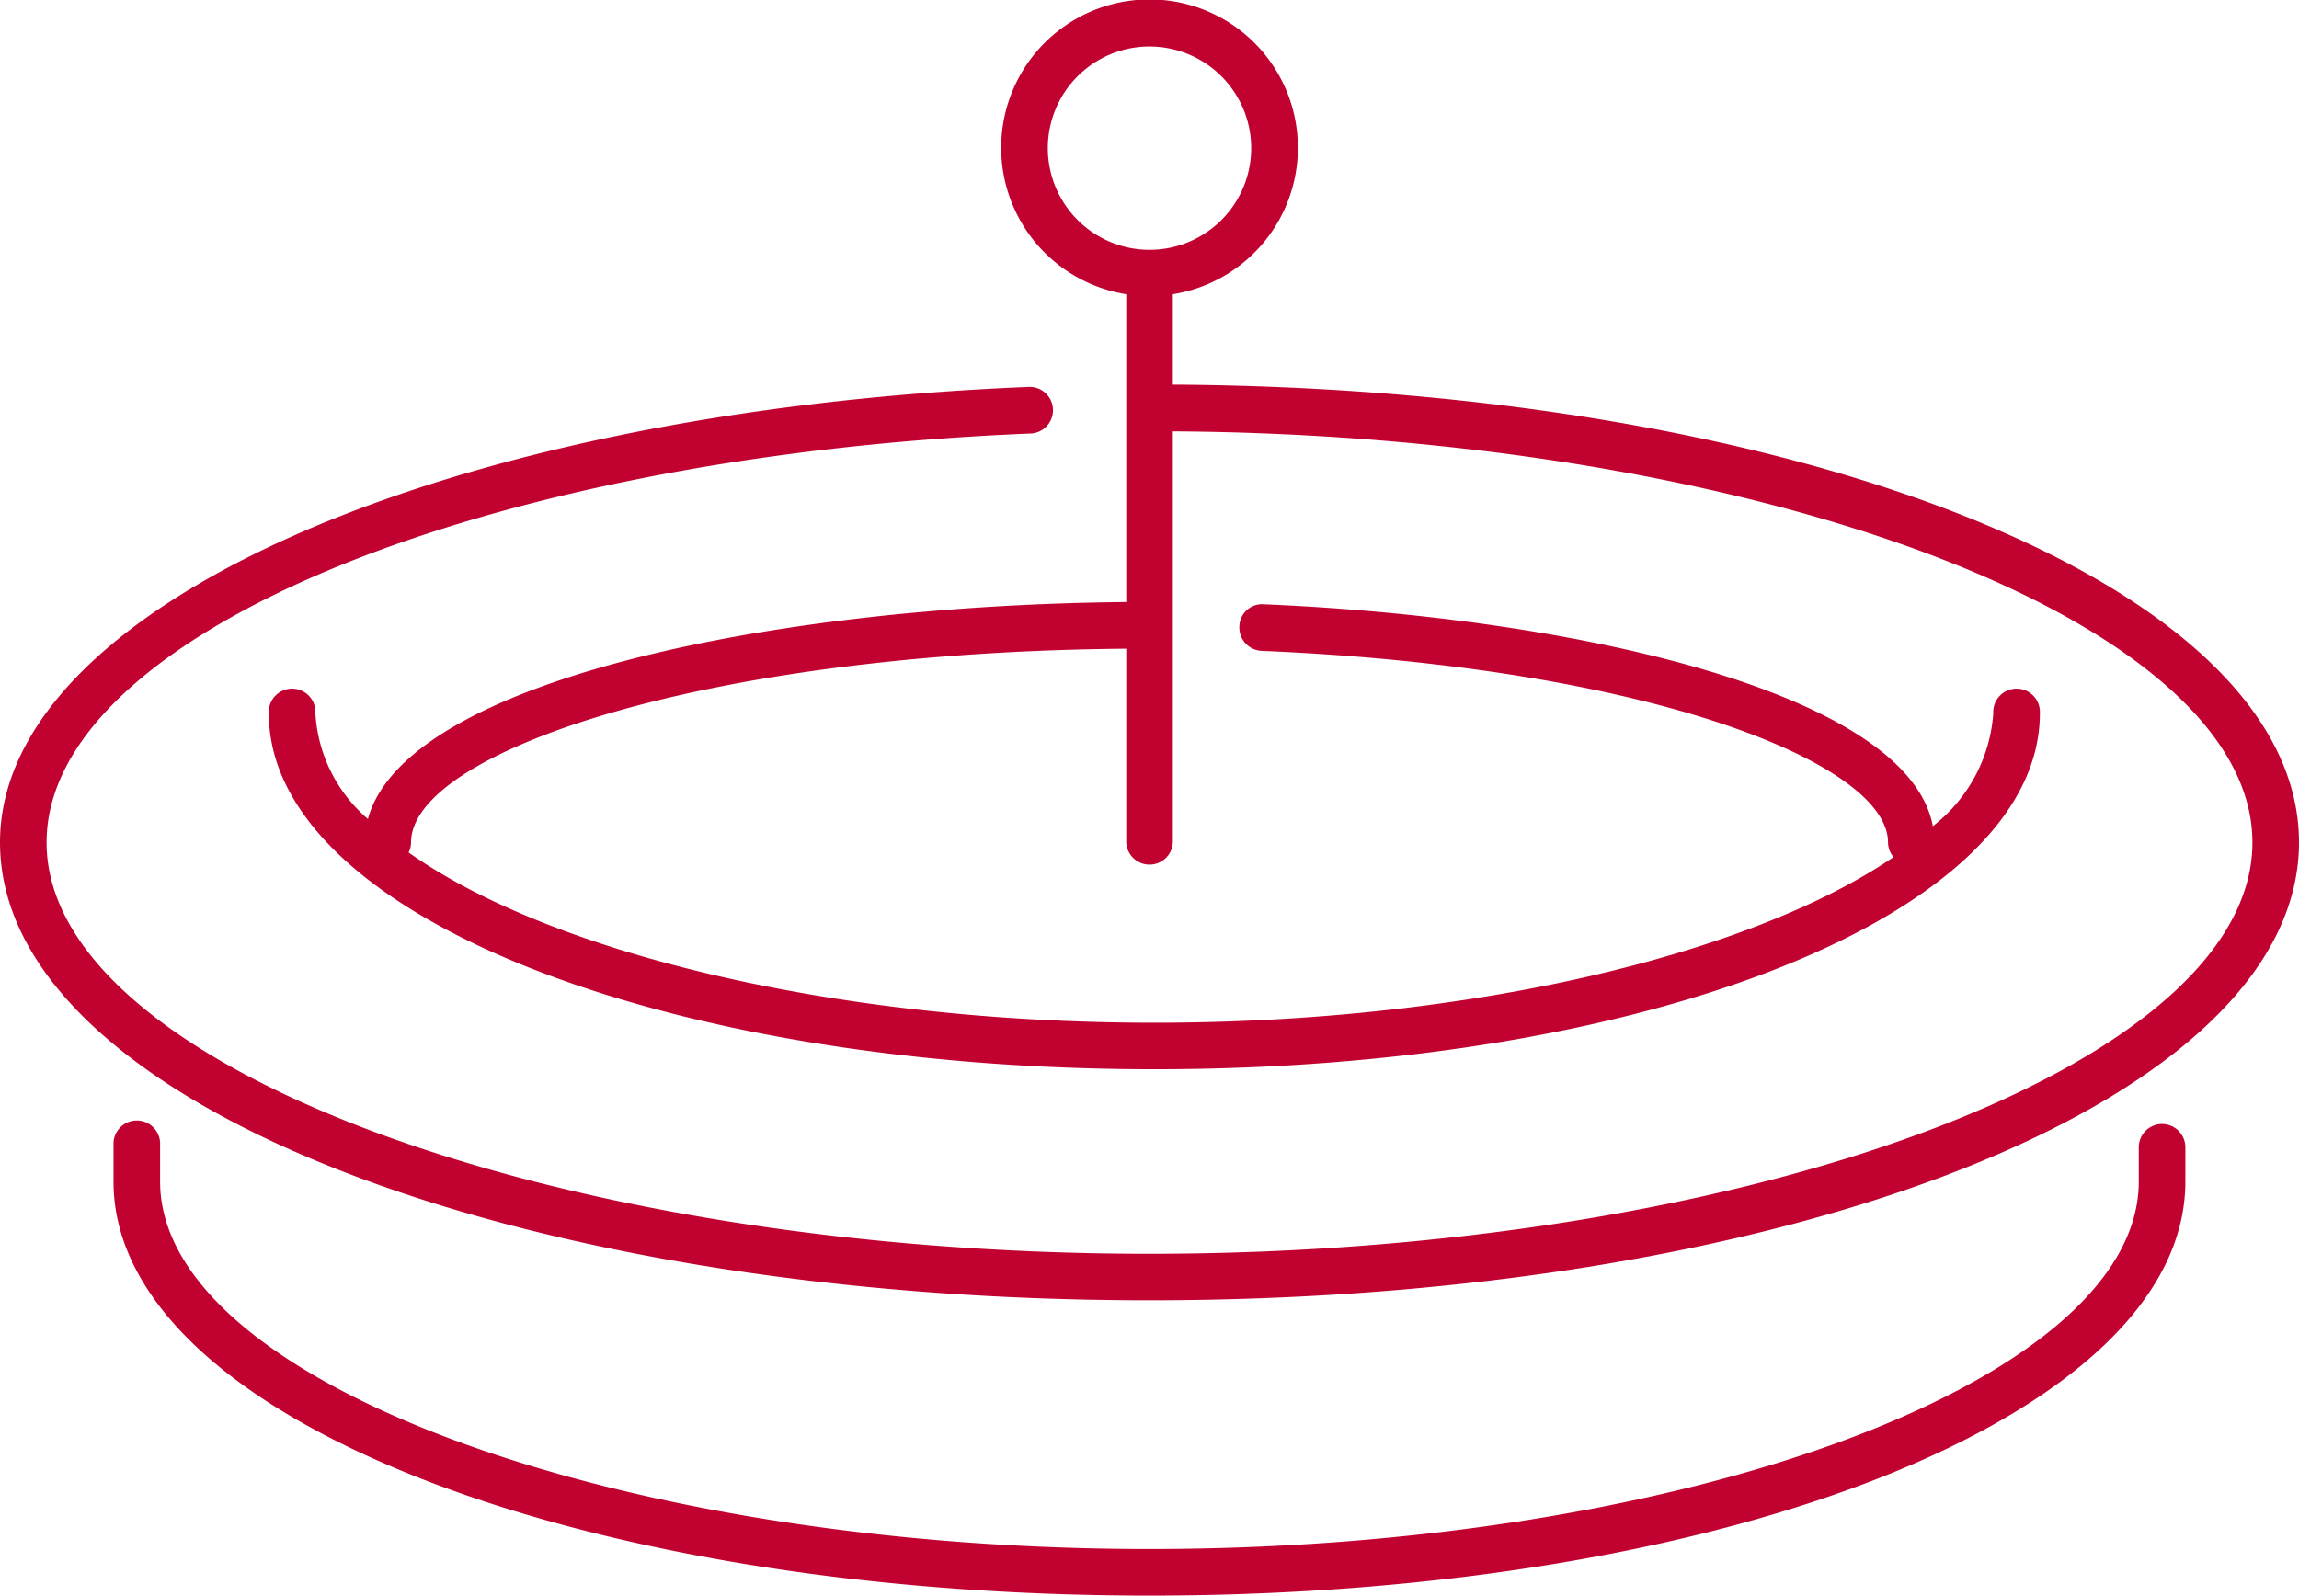 <svg xmlns="http://www.w3.org/2000/svg" width="35.382" height="24.566" viewBox="0 0 35.382 24.566">
  <g id="icon_roulette" data-name="icon roulette" transform="translate(0 0)">
    <path id="Pfad_23588" data-name="Pfad 23588" d="M429.042,14.868V13.474a2.283,2.283,0,1,0-.717,0v4.739c-5.447.049-11.091,1.213-11.671,3.339a2.315,2.315,0,0,1-.808-1.628.359.359,0,1,0-.717,0c0,3.074,5.986,5.481,13.629,5.481S442.386,23,442.386,19.924a.359.359,0,1,0-.717,0,2.412,2.412,0,0,1-.93,1.739c-.388-2.06-5.518-3.213-10.3-3.416a.35.35,0,0,0-.373.343.359.359,0,0,0,.343.374c5.954.252,9.64,1.728,9.64,2.951a.351.351,0,0,0,.085.224c-2.2,1.5-6.527,2.55-11.376,2.55-4.925,0-9.309-1.081-11.477-2.621a.349.349,0,0,0,.037-.153c0-1.388,4.5-2.93,11.007-2.984v2.984a.359.359,0,0,0,.717,0V15.585c9.035.059,16.615,2.933,16.615,6.329,0,3.432-7.773,6.332-16.974,6.332s-16.974-2.9-16.974-6.332c0-3.181,6.647-5.946,15.133-6.295a.359.359,0,1,0-.03-.717c-9.019.371-15.82,3.385-15.82,7.011,0,3.953,7.771,7.049,17.691,7.049s17.691-3.1,17.691-7.049c0-3.915-7.59-6.988-17.332-7.047m-1.924-3.64a1.565,1.565,0,1,1,1.565,1.565,1.567,1.567,0,0,1-1.565-1.565" transform="translate(-410.992 -8.945)" fill="#c10230"/>
    <path id="Pfad_23589" data-name="Pfad 23589" d="M446.175,45.1a.359.359,0,0,0-.359.359v.527c0,3.066-6.973,5.657-15.226,5.657s-15.226-2.591-15.226-5.657v-.562a.359.359,0,1,0-.717,0v.562c0,3.575,7,6.374,15.943,6.374s15.943-2.8,15.943-6.374v-.527a.359.359,0,0,0-.359-.359" transform="translate(-412.9 -27.797)" fill="#c10230"/>
  </g>
</svg>
